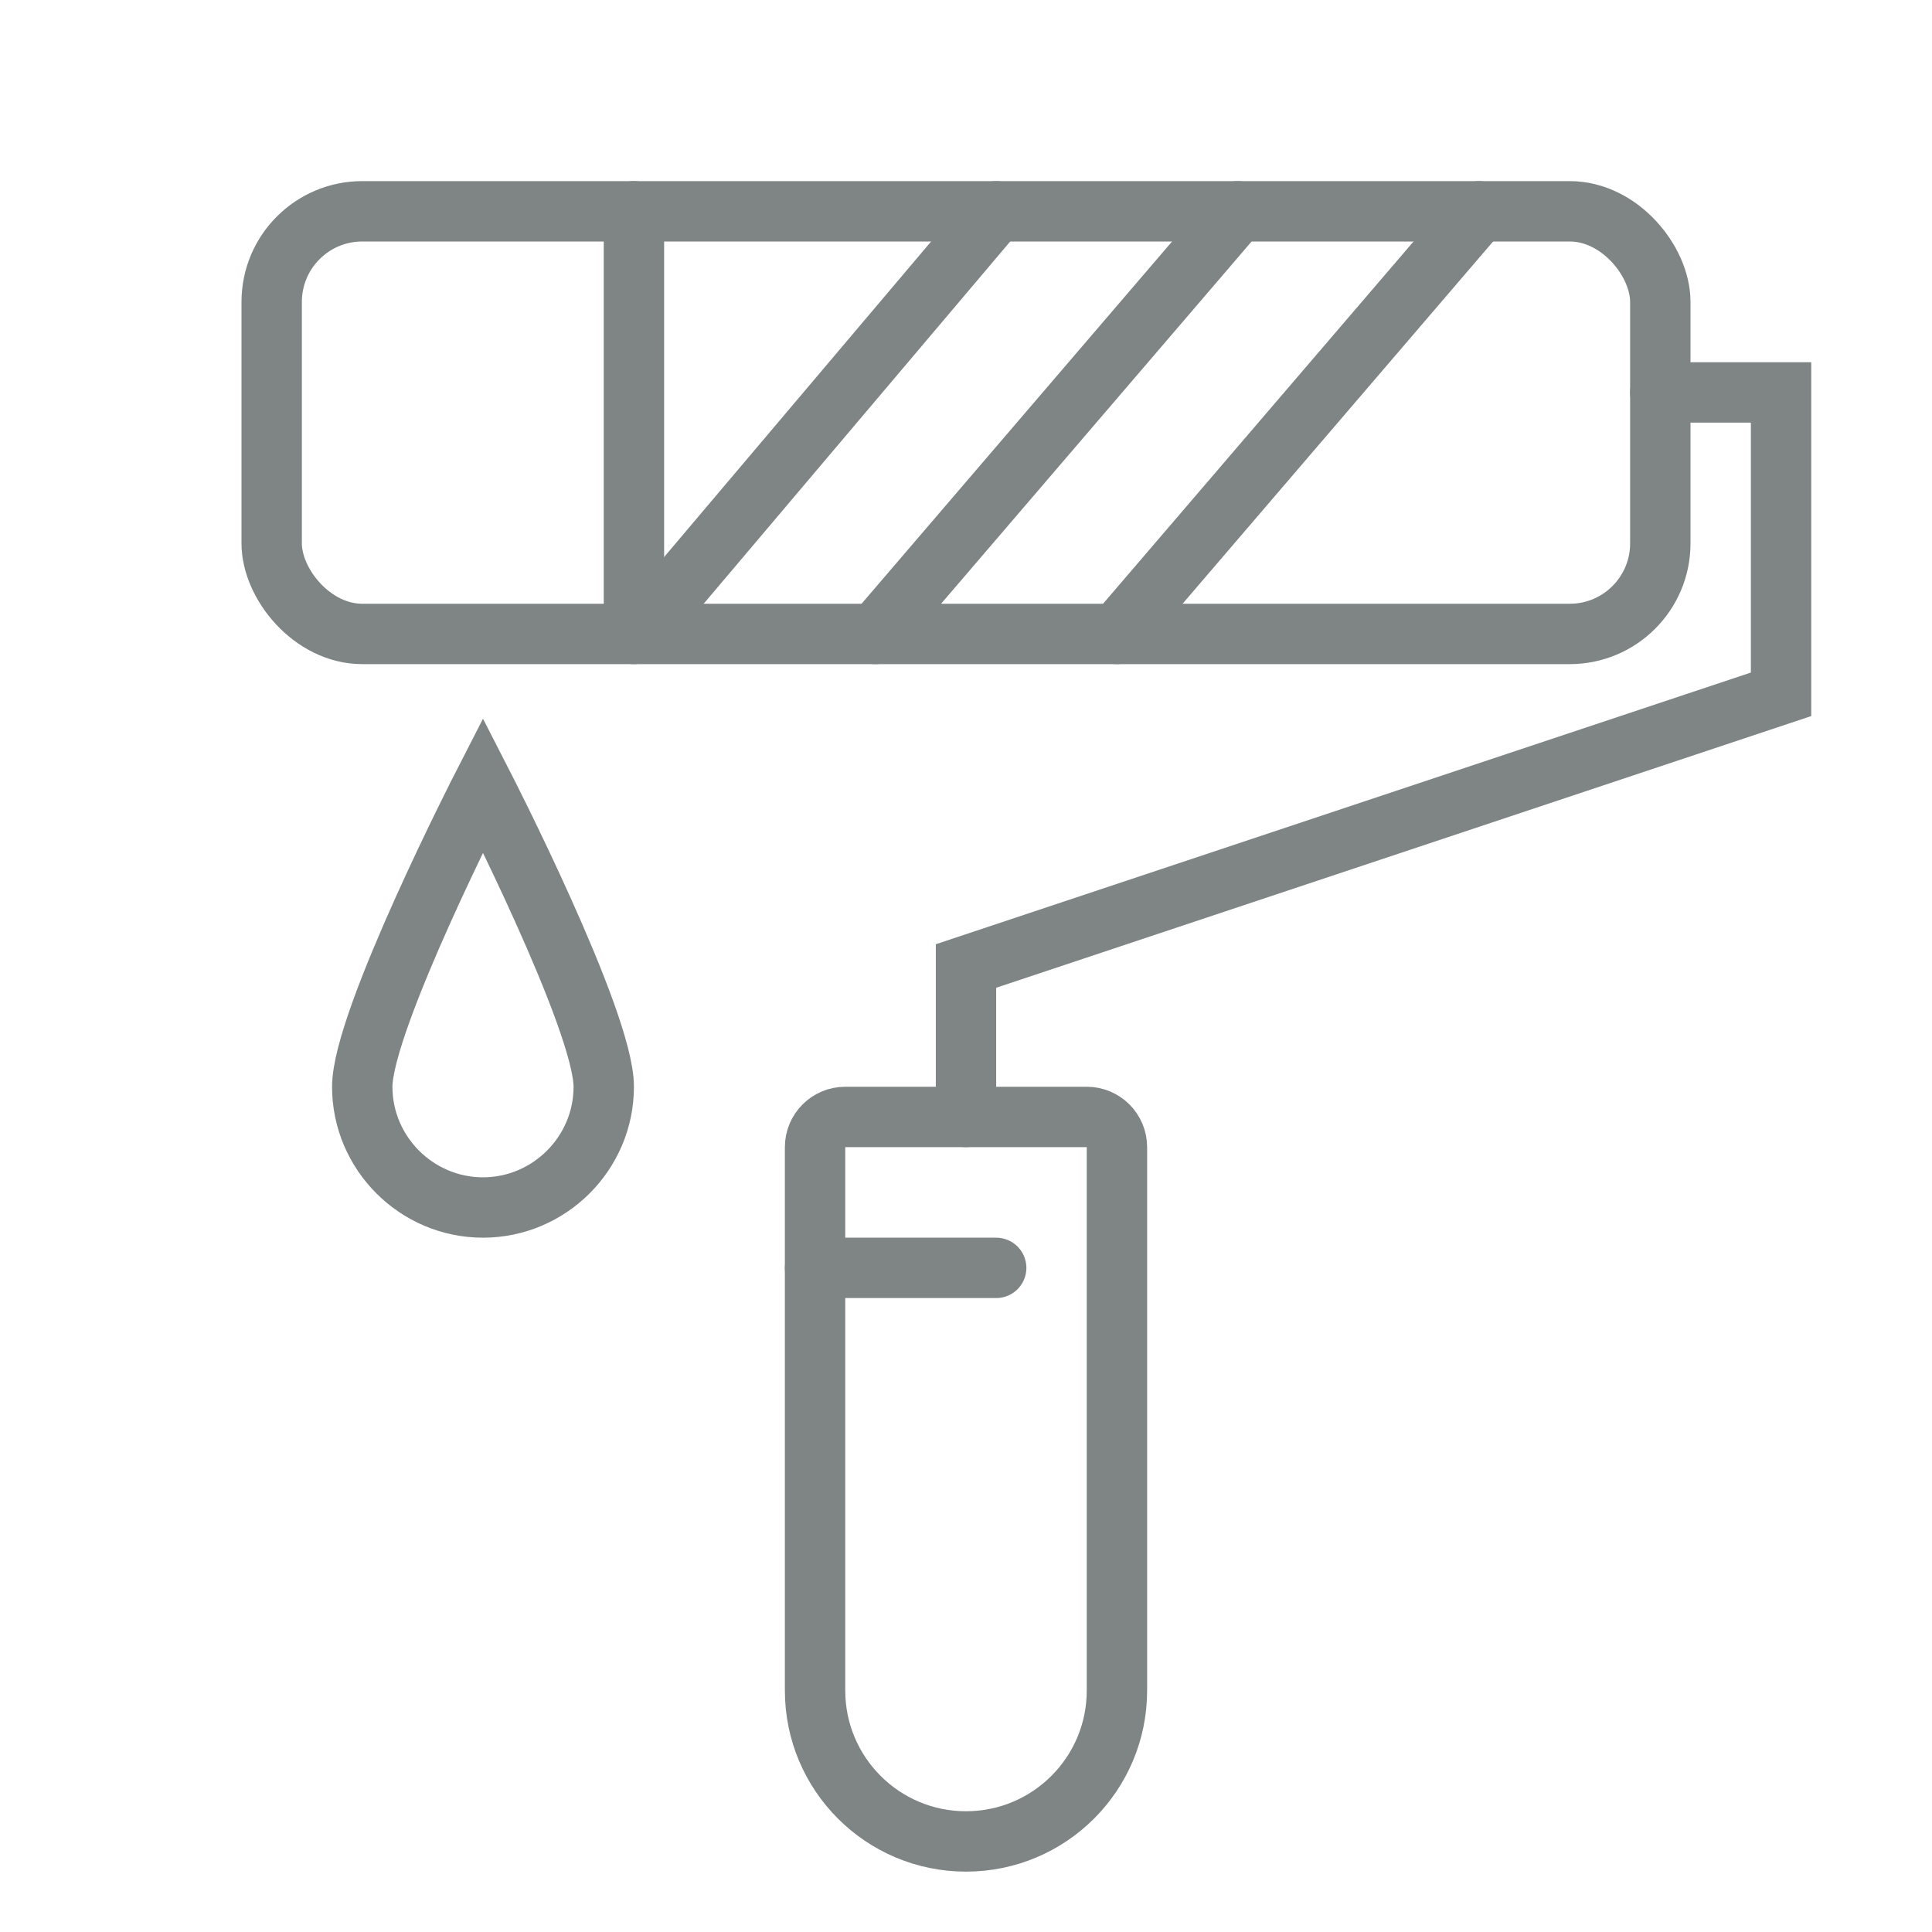 <svg width="32" height="32" viewBox="0 0 32 32" fill="none" xmlns="http://www.w3.org/2000/svg">
<path d="M27.5 6.5H29.5V11.5L16 16V18.5" stroke="#7F8585" stroke-miterlimit="16" stroke-linecap="round"/>
<path d="M10.5 3.5V10.5" stroke="#7F8585" stroke-miterlimit="16" stroke-linecap="round"/>
<path d="M16.5 3.5L11 10" stroke="#7F8585" stroke-miterlimit="16" stroke-linecap="round"/>
<path d="M20.5 3.5L14.5 10.5" stroke="#7F8585" stroke-miterlimit="16" stroke-linecap="round"/>
<path d="M24.5 3.5L18.5 10.5" stroke="#7F8585" stroke-miterlimit="16" stroke-linecap="round"/>
<path d="M10 18C10 16.9 8 13 8 13C8 13 6 16.9 6 18C6 19.1 6.9 20 8 20C9.1 20 10 19.1 10 18Z" stroke="#7F8585" stroke-miterlimit="16" stroke-linecap="round"/>
<rect x="4.5" y="3.5" width="23" height="7" rx="1.5" stroke="#7F8585" stroke-miterlimit="16" stroke-linecap="round"/>
<path d="M18.5 19V28C18.5 29.381 17.381 30.5 16 30.5C14.619 30.5 13.5 29.381 13.5 28V19C13.5 18.724 13.724 18.5 14 18.5H16H18C18.276 18.5 18.5 18.724 18.5 19Z" stroke="#7F8585" stroke-miterlimit="16" stroke-linecap="round"/>
<path d="M13.5 21H16.5" stroke="#7F8585" stroke-miterlimit="16" stroke-linecap="round"/>
</svg>

